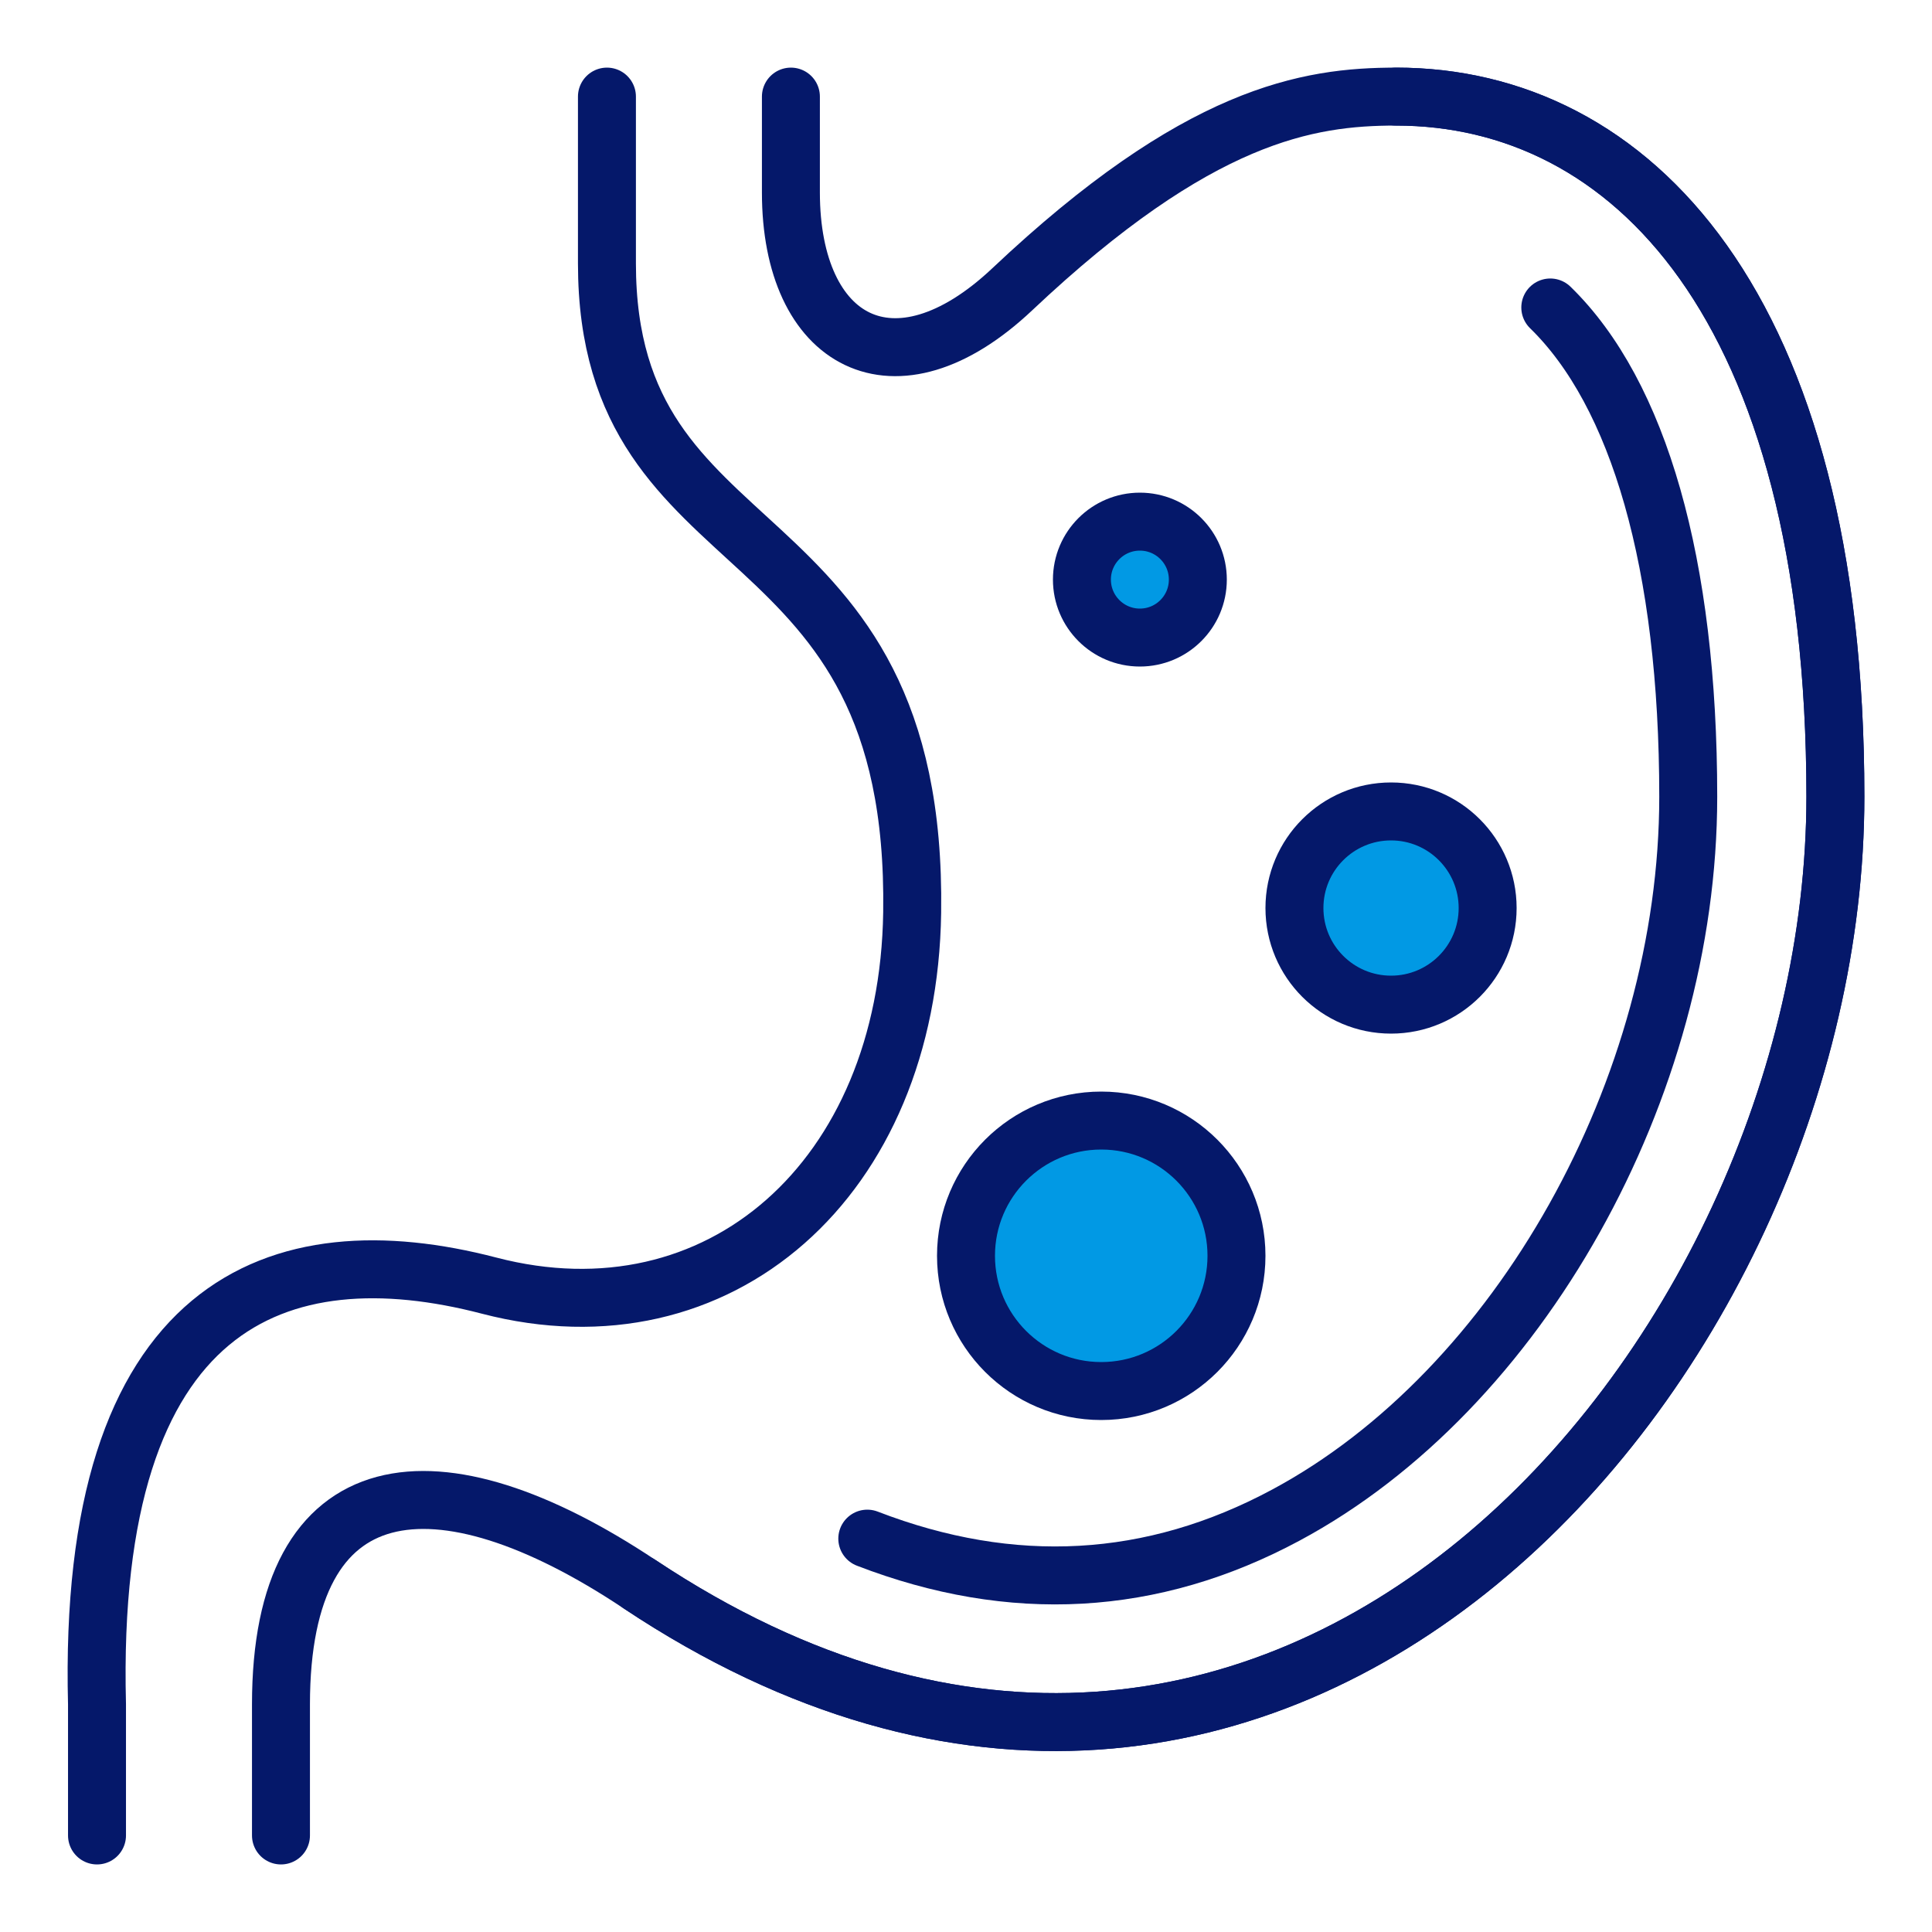 <svg width="100" height="100" viewBox="0 0 100 100" fill="none" xmlns="http://www.w3.org/2000/svg">
<path d="M31.415 5V13.632C31.415 29.909 47.518 25.902 47.214 47.226C47.018 61.038 37.211 69.644 25.317 66.544C14.443 63.708 4.485 67.306 5.021 88.214V95.003" stroke="#05186A" stroke-width="3" stroke-miterlimit="10" stroke-linecap="round" stroke-linejoin="round"/>
<path d="M72.258 5C84.343 5 95 15.751 95 41.236C95 70.486 66.299 104.091 33.102 81.996" stroke="#05186A" stroke-width="3" stroke-miterlimit="10" stroke-linecap="round" stroke-linejoin="round"/>
<path d="M44.891 79.64C52.385 82.531 59.642 82.134 66.551 78.424C78.62 71.957 87.383 56.317 87.383 41.238C87.383 29.164 84.816 20.368 80.243 15.915" stroke="#05186A" stroke-width="3" stroke-miterlimit="10" stroke-linecap="round" stroke-linejoin="round"/>
<path d="M40.937 5V9.962C40.937 17.732 46.296 20.725 52.395 14.973C62.016 5.893 67.705 5 72.257 5C84.342 5 94.999 15.751 94.999 41.236C94.999 70.486 66.298 104.091 33.101 81.996C22.626 75.024 14.543 75.943 14.543 88.214V95.003" stroke="#05186A" stroke-width="3" stroke-miterlimit="10" stroke-linecap="round" stroke-linejoin="round"/>
<circle cx="7" cy="7" r="7" transform="matrix(-1 0 0 1 64 58)" fill="#0199E4" stroke="#05186A" stroke-width="3" stroke-miterlimit="10" stroke-linejoin="round"/>
<circle cx="5" cy="5" r="5" transform="matrix(-1 0 0 1 77 42)" fill="#0199E4" stroke="#05186A" stroke-width="3" stroke-miterlimit="10" stroke-linejoin="round"/>
<circle cx="3" cy="3" r="3" transform="matrix(-1 0 0 1 62 27)" fill="#0199E4" stroke="#05186A" stroke-width="3" stroke-miterlimit="10" stroke-linejoin="round"/>
</svg>
